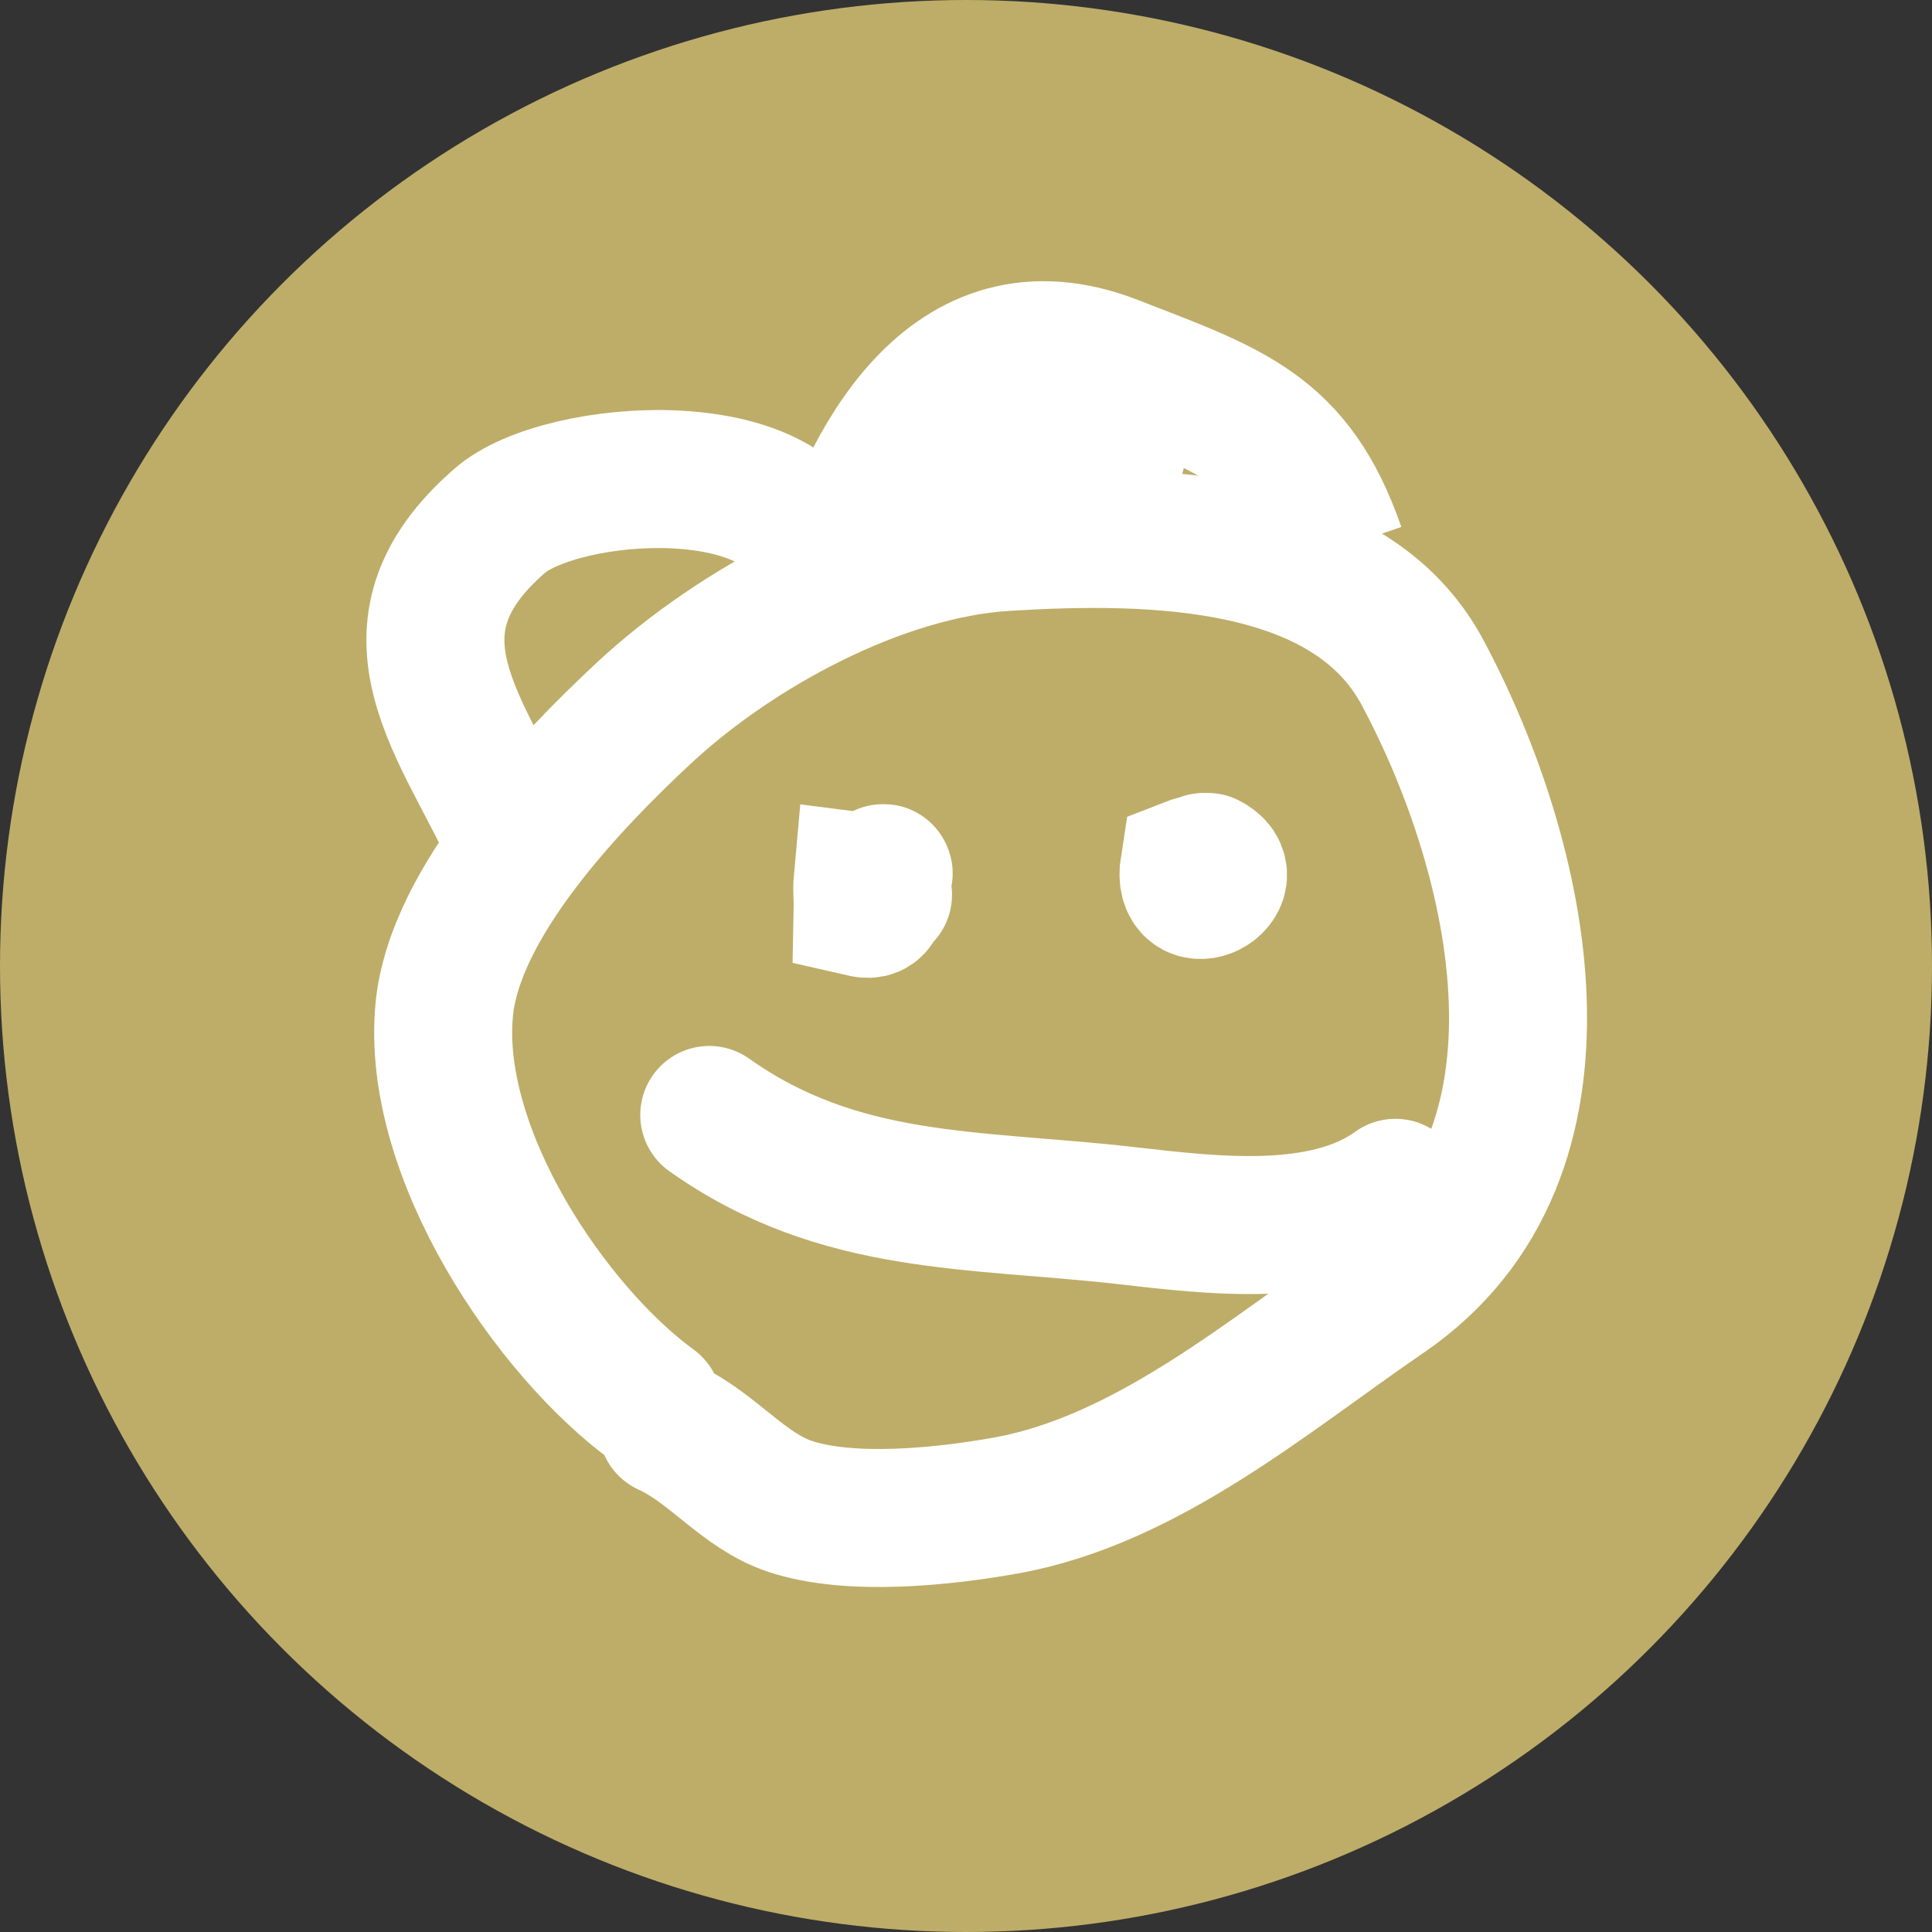 <?xml version="1.0" encoding="utf-8"?>
<!-- Generator: Adobe Illustrator 16.0.4, SVG Export Plug-In . SVG Version: 6.00 Build 0)  -->
<!DOCTYPE svg PUBLIC "-//W3C//DTD SVG 1.1//EN" "http://www.w3.org/Graphics/SVG/1.1/DTD/svg11.dtd">
<svg version="1.1" id="レイヤー_1" xmlns="http://www.w3.org/2000/svg" xmlns:xlink="http://www.w3.org/1999/xlink" x="0px"
	 y="0px" width="42px" height="42px" viewBox="-5 -6.5 42 42" enable-background="new -5 -6.5 42 42" xml:space="preserve">
<rect x="-5" y="-6.5" width="42" height="42" fill="#333333" stroke="none"/>
<circle fill="#BEAD68" cx="16" cy="14.5" r="21"/>
<g id="レイヤー_1_1_" display="none">
	<g display="inline">
		<path fill="none" stroke="#72CDC4" stroke-width="2.5" stroke-linecap="round" d="M12.805,16.607
			c-0.872,0.068-2.972-0.16-4.163-0.459c-1.781-0.446-1.877-1.208-2.887-2.669c-0.84-1.217-1.337-1.671-1.08-3.237
			C4.898,8.89,5.521,6.797,6.268,5.633c1.343-2.094,5.386-3.99,7.87-3.858c1.307,0.069,3.51,0.57,4.174,1.834
			c0.545,1.033,0.375,3.36,0.498,4.492c0.203,1.885,0.707,4.719-0.506,6.303c-1.005,1.313-4.012,2.696-5.5,2.372"/>
		<path fill="none" stroke="#72CDC4" stroke-width="2.5" stroke-linecap="round" d="M5.805,6.608
			c2.111,2.015,3.717,3.506,6.321,4.83c1.922,0.977,3.987,1.586,5.345,3.17"/>
		<path fill="none" stroke="#72CDC4" stroke-width="2.5" stroke-linecap="round" d="M9.138,3.441
			c2.494,1.26,4.533,3.804,6.829,5.375c1.223,0.836,2.895,1.591,3.338,3.125"/>
		<path fill="none" stroke="#72CDC4" stroke-width="2.5" stroke-linecap="round" d="M16.763,2.441
			c-1.983,1.346-3.684,3.963-4.844,5.997c-0.843,1.479-1.266,3.144-2.663,4.131c-1.211,0.855-2.089,1.473-3.118,2.497"/>
		<path fill="none" stroke="#72CDC4" stroke-width="2.5" stroke-linecap="round" d="M10.013,16.816
			c1.263-2.346,3.422-3.871,5.131-5.847c0.696-0.805,1.029-1.795,1.62-2.653c0.535-0.777,1.396-1.429,1.875-2.25"/>
		<path fill="none" stroke="#72CDC4" stroke-width="2.5" stroke-linecap="round" d="M15.263,16.316
			c0.536,2.416,0.816,4.828,1.649,7.129c0.681,1.879,2.695,3.773,4.691,2.09c1.371-1.158,1.35-3.852,1.03-5.463
			c-0.204-1.037-0.604-2.247-1.219-3.162c-0.438-0.652-1.218-1.113-1.656-1.746c-0.313-0.454-0.5-1.025-0.495-1.598"/>
		<path fill="none" stroke="#72CDC4" stroke-width="2.5" stroke-linecap="round" d="M16.263,20.316c1.555-0.328,3.488-1.769,5-2.5"
			/>
		<path fill="none" stroke="#72CDC4" stroke-width="2.5" stroke-linecap="round" d="M21.889,25.316
			c0.887,1.646,2.688,3.414,4.75,3.25c1.645-0.131,2.194-1.674,2.375-3.125"/>
	</g>
</g>
<g id="レイヤー_2" display="none">
</g>
<g id="レイヤー_3" display="none">
	<g display="inline">
		<path fill="none" stroke="#EDB563" stroke-width="3" stroke-linecap="round" d="M8.403,17.088
			c-2.177-0.943-4.699-2.283-3.667-5.337c0.902-2.67,4.104-2.067,6.475-2.188c0.324-2.001-0.346-5.217,2.025-5.812
			c3.161-0.792,4.355,1.911,7,1.837c2.307-0.064,4.037-1.074,5.707,1.334c1.693,2.437,1.754,5.279-1.238,6.345
			c0.551,0.22,1.619,1.101,2.402,1.451c1.574,0.704,1.764,0.19,1.963,2.038c0.209,1.946-0.129,3.271-2.131,3.629
			c-0.996,0.18-2.924,0.374-3.535-0.57c-0.625,1.742,0.777,2.979,0.666,4.607c-0.145,2.068-2.801,1.944-4.508,2.131
			c-1.236,0.133-3.7,0.534-4.617-0.496c-0.891-1.002,0.133-3.189-1.556-3.617c-0.599,2.967-5.083,1.834-6.112-0.188
			c-0.923-1.812-0.599-3.361,0.792-4.829"/>
		<path fill="none" stroke="#EDB563" stroke-width="3" stroke-linecap="round" d="M15.736,21.255
			c-0.312-0.323-1.819-1.124-2.458-2.005c-0.773-1.066-1.102-2.167-1.042-3.495c0.145-3.181,1.903-4.655,5-4.997
			c3.513-0.387,5.844,1.861,6.176,5.33c0.279,2.914-2.559,3.449-4.801,4.542c-0.865,0.421-1.749,0.802-2.708,0.791"/>
		<path fill="none" stroke="#EDB563" stroke-width="3" stroke-linecap="round" d="M12.069,15.255
			c3.195,0.351,7.172,0.166,10.666,0.166"/>
	</g>
</g>
<g id="レイヤー_4" display="none">
	<g display="inline">
		<path fill="none" stroke="#9CD099" stroke-width="2" stroke-linecap="round" d="M3.381,16.416c0.795-1.687,1.075-3.18,2.737-4.403
			c2.013-1.482,4.271-2.375,6.76-2.472c5.479-0.214,5.171,5.257,6.845,8.869c-5.342,0.249-11.092-0.725-16.091-1.869"/>
		<path fill="none" stroke="#9CD099" stroke-width="2" stroke-linecap="round" d="M13.256,18.541
			c0.728,1.311,0.637,3.537,1.525,4.875c0.538,0.811,1.853,1.352,2.725,1.723c1.885,0.803,4.671,1.082,6.537,0.03
			c1.355-0.765,2.412-1.937,2.811-3.399c0.465-1.709-0.44-2.248-2.225-2.48c-3.043-0.396-6.113-0.543-9.196-0.622
			c-0.559-0.015-1.119,0-1.678,0"/>
		<path fill="none" stroke="#9CD099" stroke-width="2" stroke-linecap="round" d="M14.256,9.291C15.66,6.35,17.6,5.338,20.882,4.916
			c2.304-0.296,5.583-1.24,6.875,1.237c1.201,2.302,1.744,5.32,2.13,7.76c0.174,1.114,0.534,2.726,0.245,3.877
			c-0.274,1.095-1.428,1.798-2.344,2.41c-0.166,0.11-0.242,0.138-0.406,0.216"/>
	</g>
</g>
<g id="レイヤー_5" display="none">
	<g display="inline">
		<path fill="none" stroke="#A4D8E0" stroke-width="3" stroke-linecap="round" stroke-linejoin="round" stroke-miterlimit="10" d="
			M20.197,6.256c-1.998-0.062-5.242-0.556-7.478-0.854c-0.771,2.112-2.132,4.099-2.528,6.359c-0.172,0.983-0.598,3.378-0.259,4.201
			c-1.529-1.723-4.463-2.036-6.607-1.366c-1.987,0.621-2.131,4.207-0.659,5.565c2.081,1.924,5.99,2.265,8.663,2.592
			c1.586,0.192,3.286,0.267,4.875,0.496c1.5,0.22,2.093,0.592,2.614-0.983c0.947-2.859,1.386-5.93,1.748-8.885
			c0.218-1.768,1.57-5.917-0.494-6.875"/>
		<g>
			<path fill="#A4D8E0" d="M25.754,11.108L25.754,11.108c0.251,0,0.479,0.013,0.668,0.03c0.04,0.184,0.09,0.387,0.15,0.608
				c0.255,0.901,0.57,1.724,0.877,2.519c0.248,0.646,0.482,1.256,0.656,1.844c0.069,0.234,0.15,0.488,0.236,0.757
				c0.182,0.567,0.578,1.803,0.602,2.438c-1.69,1.047-4.492,2.115-6.707,2.545c-0.269,0.051-0.479,0.082-0.655,0.09
				c-0.011-0.012-0.022-0.024-0.036-0.041c-0.039-0.045-0.057-0.072-0.059-0.074c-0.067-0.271,0.24-1.244,0.426-1.825l0.152-0.487
				c0.103-0.332,0.177-0.504,0.221-0.589c0.013-0.004,0.025-0.008,0.037-0.012c0.607-0.204,2.226-0.745,2.854-3.015
				c0.387-1.396,0.188-2.72,0.028-3.785c-0.043-0.289-0.101-0.667-0.123-0.969C25.264,11.123,25.488,11.108,25.754,11.108
				 M25.753,8.108c-1.285,0-2.667,0.239-3.149,0.922c-1.267,1.802,0.197,4.197-0.318,6.065c-0.312,1.125-0.832,0.749-1.719,1.342
				c-0.758,0.51-1.108,1.347-1.369,2.19c-0.576,1.87-1.309,3.638,0.085,5.238c0.696,0.802,1.392,1.075,2.241,1.075
				c0.391,0,0.812-0.059,1.283-0.148c2.496-0.482,5.978-1.757,8.115-3.195c1.945-1.311,0.604-4.52,0.061-6.343
				c-0.436-1.465-1.106-2.85-1.521-4.322c-0.373-1.329-0.146-2.091-1.522-2.556C27.471,8.221,26.635,8.108,25.753,8.108
				L25.753,8.108z"/>
		</g>
	</g>
</g>
<g id="レイヤー_7" display="none">
	<g display="inline">
		<path fill="none" stroke="#B89FC5" stroke-width="3" stroke-linecap="round" stroke-linejoin="round" stroke-miterlimit="10" d="
			M7.048,5.238c0.313,1.31-1.092,3.529-1.653,4.748c-0.874,1.899-1.169,3.936-1.816,5.905c-0.965,2.938-1.042,6.098,2.681,6.377
			c4.411,0.33,8.813-0.31,12.995,1.596c1.702,0.775,3.459,0.548,5.241,0.855c1.242,0.213,2.025,0.852,3.08-0.185
			c1.419-1.392,1.648-4.097,2.098-5.933c0.293-1.203,0.373-2.392,0.5-3.642c0.082-0.814,0.6-2.197,0.375-2.971
			c-0.65-2.246-8.504-3.016-10.517-3.352c-2.163-0.36-4.115-1.107-6.239-1.646c-1.609-0.407-2.962-0.375-4.479-1.01
			C8.542,5.659,7.805,5.403,7.048,5.238"/>
		<path fill="none" stroke="#B89FC5" stroke-width="2" stroke-linecap="round" stroke-linejoin="round" stroke-miterlimit="10" d="
			M9.173,10.238c-0.1,1.984-2.444,4.984-1.777,7.155c0.81,2.635,5.455,2.256,7.648,2.354c1.889,0.084,3.698,0.146,5.565,0.367
			c0.891,0.105,2.41,0.805,3.289,0.477c1.293-0.482,1.875-5.047,1.524-6.226c-0.641-2.163-6.243-1.769-8-2.007
			c-2.912-0.395-5.152-0.848-7.75-1.868"/>
		<path fill="none" stroke="#B89FC5" stroke-width="2" stroke-linecap="round" stroke-linejoin="round" stroke-miterlimit="10" d="
			M9.673,18.988c1.07-1.264,4.245-4.093,5.763-1.625c-0.307,0.716-0.669,1.378-0.763,2.125"/>
		<path fill="none" stroke="#B89FC5" stroke-width="2" stroke-linecap="round" stroke-linejoin="round" stroke-miterlimit="10" d="
			M20.299,19.238c1.109-1.772,1.1-3.812,0.98-5.857c-0.516,0.069-1.225-0.001-1.727,0.253c-0.744,0.375-0.683,1.132-1.158,1.603
			c-0.738,0.732-2.458,0.621-2.972,1.626"/>
		<path fill="none" stroke="#B89FC5" stroke-width="2" stroke-linecap="round" stroke-linejoin="round" stroke-miterlimit="10" d="
			M19.549,14.613c0.363,0.652,0.707,1.401,0.875,2.125"/>
	</g>
</g>
<g id="レイヤー_8" display="none">
	<g display="inline">
		<path fill="none" stroke="#F1A380" stroke-width="3" stroke-linecap="round" stroke-linejoin="round" stroke-miterlimit="10" d="
			M8.641,15.201c-2.849-0.656-4.913-1.591-4.129-5.333C4.809,8.444,5.389,6.681,6.271,5.49c0.95-1.283,1.884-1.224,3.537-1.289
			C15.945,3.96,22.04,4.203,27.314,6.868c2.791,1.409,2.586,8.076-0.508,9.333"/>
		<path fill="none" stroke="#F1A380" stroke-width="3" stroke-linecap="round" stroke-linejoin="round" stroke-miterlimit="10" d="
			M15.474,25.701c-3.146,0-6.509,0.04-9.472-0.528c-0.46-0.942-1.011-2.43-1.037-3.463c-0.049-1.946,0.944-1.704,2.134-2.884
			c1.591-1.577,2.089-4.594,3.087-6.625c0.842-1.714,1.335-1.882,3.288-2c1.556-0.094,2.997,0.256,4.49,0.343
			c1.603,0.092,3.185,0.029,4.673,0.496c1.834,0.574,1.317,1.12,1.838,2.819c0.963,3.146,5.334,6.893,2.383,10.554
			c-1.498,1.858-4.803,1.438-6.883,1.621c-2.211,0.196-4.42,0.394-6.5-0.333"/>
		<path fill="none" stroke="#F1A380" stroke-width="2" stroke-linecap="round" stroke-linejoin="round" stroke-miterlimit="10" d="
			M17.641,20.034c-2.973,0.079-5.15,0.014-4.167-3.5c0.362-1.294,0.51-1.375,2-1.499c1.271-0.106,2.965-0.347,4.137,0.028
			c1.06,2.098,0.861,4.229,0.861,6.587c0.062-0.287-0.02-0.641-0.029-0.92c-0.862-0.434-1.989-0.621-2.971-0.529"/>
		<path fill="none" stroke="#F1A380" stroke-width="2" stroke-linecap="round" stroke-linejoin="round" stroke-miterlimit="10" d="
			M13.641,17.534c1.653,0.653,4.312,0.334,6.167,0.334"/>
		<path fill="none" stroke="#F1A380" stroke-width="2" stroke-linecap="round" stroke-linejoin="round" stroke-miterlimit="10" d="
			M16.808,15.201c0,1.679,0.16,3.171,0.166,4.833"/>
	</g>
</g>
<g id="レイヤー_9" display="none">
	<path display="inline" fill="#9BD35D" d="M24.631,10.49c0.35,0.307,0.533,0.07,1.141,0.114c0.459,0,0.914,0,1.371,0
		c0.711,0.201,1.498,0.326,2.168,0.57c1.101,1.563,1.457,3.869,1.482,6.504c-0.165,0.557-0.365,1.079-0.57,1.598
		c-0.766,0.793-1.92,1.199-2.967,1.711c-0.998-0.047-1.723,0.18-2.51,0.344c-0.299,1.488-0.717,2.855-1.598,3.766
		c-0.428,0.219-0.799,0.494-1.142,0.797c-1.471-0.154-2.896,0.094-4.336,0.23c-0.174,0.016-0.372,0.124-0.569,0.113
		c-0.204-0.012-0.245-0.127-0.458-0.113c-0.316,0.016-0.598,0.221-0.913,0.229c-0.445,0.008-1.145-0.147-2.053-0.115
		c-1.514,0.058-2.886,0.271-4.334,0c-1.258-0.233-2.47-0.645-3.767-0.914c-0.621-0.52-1.132-1.147-1.597-1.823
		c-0.176-2.33-0.75-4.896-0.913-7.53c-0.102-1.661-0.054-3.409-0.114-5.021c-0.014-0.385-0.1-0.771-0.114-1.141
		C2.824,9.42,2.961,9.042,2.953,8.664C2.936,7.959,2.619,7.156,3.066,6.497c0.739-0.69,1.76-0.535,2.74-0.799
		C5.913,5.668,6.001,5.5,6.148,5.469c0.181-0.038,0.386,0.031,0.57,0c1.875-0.323,3.804-0.536,6.047-0.8
		c0.625-0.073,1.283-0.275,1.94-0.341c1.505-0.149,3.296,0.003,4.678-0.342c0.904-0.049,1.641,0.086,2.283,0
		c0.445,0.238,0.762,0.606,1.254,0.798c0.434,0.251,0.705,0.664,1.141,0.913C24.428,7.12,24.497,8.837,24.631,10.49z M10.254,8.208
		C10.022,8.509,9.102,8.119,9,8.55c1.189,0.61,2.768,1.107,4.336,1.37c0.248,0.042,0.506-0.039,0.797,0
		c0.545,0.07,0.994,0.265,1.483,0.228c0.695-0.053,1.18-0.346,1.711-0.571c1.237-0.522,2.271-1.294,3.082-2.054
		C17.055,7.352,13.573,7.968,10.254,8.208z M19.498,12.2c-1.051,0.466-2.084,1.088-3.423,1.143c-0.64,0.026-1.253-0.122-1.941-0.229
		c-0.995-0.154-1.892-0.294-2.738-0.457c-0.941-0.181-1.823-0.497-2.624-0.686c-0.839-0.416-1.411-1.098-2.624-1.14
		c-0.098,4.243,0.402,7.889,1.025,11.41c3.521,1.51,8.915,0.867,13.237,0.457c0.656-0.446,0.802-1.405,1.14-2.168
		c-0.062-3.057,0.136-6.372-0.112-9.242C20.635,11.439,20.35,12.103,19.498,12.2z M24.975,14.256c-0.182,0.523,0.012,1.168,0,1.826
		c-0.013,0.625-0.309,1.294,0,1.824c0.963,0.049,1.701-0.125,2.168-0.569c0.354-1.138,0.08-2.46-0.343-3.424
		C26.033,13.87,25.529,14.088,24.975,14.256z"/>
</g>
<g>
	<path fill="none" stroke="#FFFFFF" stroke-width="3" stroke-linecap="round" d="M9.194,24.05c-2.206-1.606-4.833-5.471-4.537-8.598
		C4.877,13.128,7.366,10.52,8.999,9c2.004-1.866,5.135-3.549,7.847-3.717c3.189-0.198,7.485-0.136,9.075,2.83
		c2.143,4.002,3.658,10.494-0.82,13.557c-2.512,1.718-5.168,4.012-8.242,4.56c-1.322,0.236-3.367,0.46-4.694,0.014
		c-1.007-0.339-1.683-1.285-2.657-1.724"/>
	<path fill="none" stroke="#FFFFFF" stroke-width="3" d="M6.224,11.856C5.097,9.326,3.096,7.22,5.868,4.817
		c1.346-1.166,6.499-1.533,6.922,0.942"/>
	<path fill="none" stroke="#FFFFFF" stroke-width="3" d="M13.103,6.229c0.761-2.587,2.532-6.197,6.096-4.808
		c2.554,0.995,3.939,1.406,4.847,4.025"/>
	<path fill="none" stroke="#FFFFFF" stroke-width="3" d="M15.134,4.354c1.531-0.983,3.886-1.256,5.629-0.782"/>
	<path fill="none" stroke="#FFFFFF" stroke-width="3" stroke-linecap="round" d="M14.196,12.482c0.07-0.028-0.117,0.22-0.445,0.18
		c-0.018,0.198,0.008,0.391,0.004,0.581c0.361,0.083,0.244-0.226,0.441-0.292"/>
	<path fill="none" stroke="#FFFFFF" stroke-width="3" stroke-linecap="round" d="M21.169,12.238
		c0.064,0.008-0.209,0.056-0.318,0.099c-0.16,1.009,1.134,0.273,0.402-0.099"/>
	<path fill="none" stroke="#FFFFFF" stroke-width="3" stroke-linecap="round" d="M10.419,17.738c2.834,2.007,5.742,1.81,9.045,2.186
		c1.871,0.213,4.313,0.525,5.872-0.602"/>
</g>
</svg>
